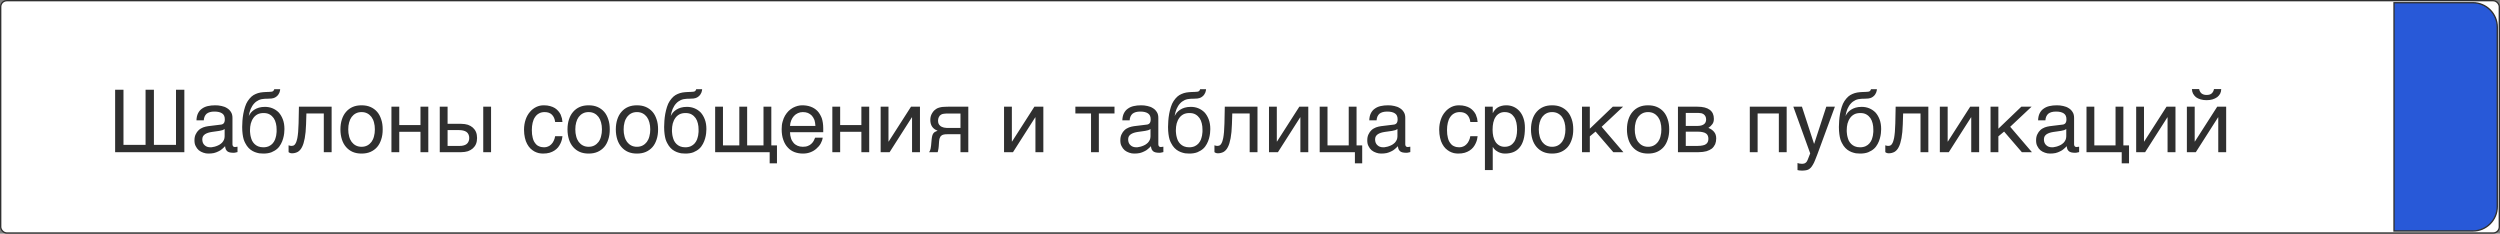 <?xml version="1.0" encoding="UTF-8"?> <svg xmlns="http://www.w3.org/2000/svg" width="1840" height="172" viewBox="0 0 1840 172" fill="none"><rect x="0" y="0" width="1840" height="172" fill="#808080" stroke="none"/> <rect x="0.5" y="0.5" width="1839" height="171" rx="4.5" fill="white" stroke="#2F2F2F"></rect> <path d="M90.88 106.624V66.048H84.736V112H135.68V66.048H129.536V106.624H113.28V66.048H107.136V106.624H90.88ZM144.598 88.576H149.974C150.102 86.4 150.87 84.8 152.086 83.712C153.366 82.688 155.222 82.112 157.782 82.112C160.278 82.112 162.134 82.56 163.478 83.456C164.822 84.352 165.462 85.76 165.462 87.808C165.462 89.152 165.206 90.048 164.694 90.688C164.182 91.264 163.478 91.648 162.582 91.712L153.174 92.864C151.958 93.056 150.742 93.312 149.526 93.76C148.31 94.272 147.222 94.848 146.262 95.744C145.366 96.576 144.598 97.6 144.022 98.88C143.382 100.16 143.126 101.632 143.126 103.36C143.126 104.96 143.382 106.368 144.022 107.52C144.598 108.736 145.366 109.76 146.326 110.592C147.286 111.36 148.438 112 149.654 112.384C150.87 112.832 152.086 113.024 153.366 113.024C154.902 113.024 156.246 112.896 157.462 112.64C158.678 112.32 159.766 111.936 160.726 111.424C161.75 110.976 162.646 110.4 163.414 109.696C164.182 109.056 164.95 108.352 165.654 107.584C165.782 108.48 165.91 109.248 166.166 109.824C166.486 110.464 166.87 110.976 167.318 111.36C167.83 111.744 168.406 112 169.174 112.192C169.878 112.32 170.71 112.448 171.734 112.448C172.374 112.448 172.95 112.384 173.398 112.256C173.846 112.192 174.358 112.064 174.806 111.936V107.968C174.486 108.032 174.166 108.096 173.846 108.096C173.526 108.16 173.206 108.224 172.95 108.224C172.31 108.224 171.798 108.032 171.542 107.648C171.222 107.264 171.094 106.752 171.094 106.24V86.784C171.094 85.12 170.774 83.648 170.006 82.496C169.302 81.344 168.342 80.32 167.126 79.616C165.974 78.848 164.63 78.336 163.094 78.016C161.558 77.632 159.958 77.504 158.358 77.504C156.374 77.504 154.582 77.696 152.918 78.08C151.254 78.464 149.845 79.104 148.63 80C147.414 80.832 146.454 81.984 145.75 83.392C145.046 84.8 144.661 86.528 144.598 88.576ZM165.334 94.976V100.352C165.334 101.312 165.142 102.144 164.822 102.912C164.438 103.744 163.99 104.384 163.414 105.024C162.838 105.6 162.134 106.112 161.43 106.56C160.662 106.944 159.958 107.328 159.126 107.584C158.358 107.904 157.654 108.032 156.885 108.16C156.182 108.352 155.542 108.416 154.966 108.416C154.07 108.416 153.238 108.288 152.47 108.032C151.766 107.776 151.126 107.392 150.614 106.88C150.038 106.432 149.654 105.792 149.334 105.088C149.014 104.32 148.885 103.488 148.885 102.528C148.885 101.696 149.078 100.992 149.398 100.352C149.782 99.776 150.23 99.2 150.934 98.752C151.574 98.368 152.342 97.984 153.174 97.728C154.07 97.408 155.03 97.28 156.054 97.088L158.806 96.704C159.702 96.64 160.598 96.512 161.43 96.32C162.198 96.192 162.966 96 163.67 95.808C164.31 95.552 164.886 95.296 165.334 94.976ZM206.208 65.664H201.856C201.728 66.112 201.536 66.496 201.344 66.688C201.216 66.944 200.96 67.136 200.64 67.264C200.32 67.392 199.936 67.52 199.488 67.52C198.976 67.584 198.4 67.648 197.76 67.648L195.712 67.712C194.24 67.776 192.896 67.904 191.68 68.096C190.4 68.352 189.248 68.672 188.16 69.184C187.072 69.632 186.048 70.272 185.088 71.104C184.128 72 183.232 73.024 182.336 74.368C181.504 75.584 180.864 77.056 180.352 78.656C179.84 80.32 179.392 81.984 179.072 83.776C178.752 85.504 178.56 87.232 178.432 88.896C178.304 90.624 178.24 92.096 178.24 93.44C178.24 95.488 178.368 97.216 178.56 98.688C178.752 100.16 179.008 101.44 179.328 102.528C179.712 103.616 180.032 104.512 180.48 105.28C180.864 106.048 181.312 106.688 181.696 107.328C182.528 108.48 183.424 109.44 184.448 110.208C185.472 110.912 186.496 111.552 187.584 111.936C188.672 112.32 189.696 112.64 190.784 112.832C191.872 112.96 192.896 113.024 193.856 113.024C196.16 113.024 198.144 112.704 199.808 112.064C201.472 111.36 202.88 110.528 204.032 109.504C205.184 108.48 206.08 107.264 206.784 105.92C207.488 104.64 208 103.296 208.384 101.952C208.768 100.608 209.024 99.328 209.152 98.112C209.28 96.896 209.344 95.872 209.344 95.04C209.344 92.288 208.96 89.92 208.192 87.936C207.424 85.888 206.4 84.16 205.12 82.752C203.776 81.408 202.24 80.384 200.512 79.68C198.784 78.976 196.928 78.656 195.008 78.656C193.28 78.656 191.808 78.848 190.528 79.232C189.248 79.616 188.096 80.128 187.136 80.768C186.176 81.408 185.344 82.112 184.704 82.88C184.064 83.712 183.552 84.544 183.104 85.376C183.424 83.456 183.872 81.728 184.512 80.192C185.216 78.656 185.984 77.312 187.008 76.224C187.968 75.136 189.12 74.304 190.464 73.664C191.744 73.088 193.216 72.768 194.816 72.704L197.184 72.64C198.272 72.64 199.104 72.576 199.808 72.512C200.448 72.384 200.96 72.32 201.344 72.192C201.792 72.064 202.112 71.936 202.432 71.744C202.688 71.616 202.944 71.36 203.328 71.168C203.904 70.72 204.416 70.272 204.8 69.696C205.12 69.248 205.376 68.736 205.632 68.224C205.824 67.712 205.952 67.264 206.08 66.752C206.144 66.368 206.208 65.984 206.208 65.664ZM184 95.872C184 94.144 184.192 92.48 184.576 90.944C185.024 89.408 185.6 88.064 186.432 86.912C187.2 85.76 188.224 84.864 189.504 84.16C190.72 83.52 192.256 83.2 193.984 83.2C195.776 83.2 197.248 83.52 198.464 84.224C199.68 84.928 200.64 85.824 201.408 86.912C202.176 88.064 202.752 89.344 203.072 90.816C203.456 92.288 203.584 93.76 203.584 95.296V97.088C203.52 97.92 203.392 98.752 203.264 99.776C203.072 100.736 202.752 101.696 202.432 102.72C201.984 103.808 201.408 104.704 200.704 105.536C200 106.368 199.04 107.072 197.952 107.584C196.8 108.096 195.456 108.416 193.792 108.416C192.32 108.416 191.04 108.16 189.952 107.712C188.928 107.264 188.032 106.688 187.328 105.984C186.624 105.28 185.984 104.448 185.536 103.552C185.152 102.656 184.768 101.696 184.576 100.736C184.32 99.84 184.192 98.944 184.128 98.112C184 97.28 184 96.512 184 95.872ZM225.259 91.584L225.515 83.52H238.315V112H244.075V78.528H220.01L219.755 90.88C219.691 93.312 219.562 95.36 219.435 97.152C219.307 98.88 219.051 100.352 218.859 101.568C218.603 102.784 218.283 103.808 218.027 104.576C217.707 105.344 217.323 105.92 217.003 106.368C216.619 106.752 216.235 107.008 215.851 107.2C215.467 107.328 215.019 107.392 214.571 107.392C213.931 107.392 213.227 107.264 212.395 106.944V112C212.651 112.192 212.971 112.384 213.419 112.576C213.803 112.704 214.315 112.832 214.891 112.832C216.491 112.832 217.899 112.448 219.115 111.808C220.331 111.104 221.419 109.952 222.251 108.288C223.147 106.624 223.787 104.448 224.299 101.696C224.811 99.008 225.131 95.616 225.259 91.584ZM281.657 95.232C281.657 92.48 281.337 90.048 280.569 87.872C279.865 85.696 278.905 83.84 277.561 82.304C276.217 80.768 274.553 79.552 272.633 78.72C270.713 77.888 268.537 77.504 266.105 77.504C263.673 77.504 261.497 77.888 259.577 78.72C257.657 79.552 256.057 80.768 254.713 82.304C253.369 83.84 252.345 85.696 251.641 87.872C250.937 90.048 250.553 92.48 250.553 95.232C250.553 97.984 250.937 100.416 251.641 102.656C252.345 104.832 253.369 106.688 254.713 108.224C256.057 109.76 257.657 110.976 259.577 111.808C261.497 112.64 263.673 113.024 266.105 113.024C268.537 113.024 270.713 112.64 272.633 111.808C274.553 110.976 276.217 109.76 277.561 108.224C278.905 106.688 279.865 104.832 280.569 102.656C281.337 100.416 281.657 97.984 281.657 95.232ZM275.897 95.232C275.897 97.088 275.705 98.816 275.257 100.352C274.873 101.952 274.233 103.296 273.401 104.448C272.569 105.536 271.545 106.432 270.329 107.072C269.113 107.712 267.705 108.032 266.105 108.032C264.505 108.032 263.097 107.712 261.881 107.072C260.665 106.432 259.641 105.536 258.809 104.448C257.977 103.296 257.337 101.952 256.953 100.352C256.505 98.816 256.312 97.088 256.312 95.232C256.312 93.376 256.505 91.648 256.953 90.112C257.337 88.576 257.977 87.232 258.809 86.08C259.641 84.992 260.665 84.096 261.881 83.456C263.097 82.816 264.505 82.496 266.105 82.496C267.705 82.496 269.113 82.816 270.329 83.456C271.545 84.096 272.569 84.992 273.401 86.08C274.233 87.232 274.873 88.576 275.257 90.112C275.705 91.648 275.897 93.376 275.897 95.232ZM293.859 92.032V78.528H288.099V112H293.859V97.024H309.475V112H315.235V78.528H309.475V92.032H293.859ZM329.422 91.136V78.528H323.661V112H339.47C341.262 112 342.926 111.744 344.398 111.296C345.806 110.784 347.022 110.08 348.046 109.184C349.006 108.288 349.838 107.2 350.35 105.92C350.862 104.64 351.118 103.168 351.118 101.568C351.118 99.968 350.862 98.496 350.35 97.216C349.838 95.936 349.006 94.848 348.046 93.952C347.022 93.056 345.806 92.352 344.398 91.84C342.926 91.392 341.262 91.136 339.47 91.136H329.422ZM361.422 112V78.528H355.662V112H361.422ZM338.318 107.392H329.422V95.744H337.806C338.958 95.744 339.982 95.872 340.878 96.064C341.838 96.256 342.606 96.64 343.31 97.088C343.95 97.536 344.462 98.176 344.782 98.88C345.166 99.648 345.358 100.544 345.358 101.568C345.358 102.656 345.166 103.552 344.782 104.256C344.462 105.024 343.95 105.6 343.374 106.048C342.734 106.56 341.966 106.88 341.134 107.072C340.238 107.328 339.342 107.392 338.318 107.392ZM413.966 100.224H408.59C408.398 101.504 408.014 102.656 407.502 103.68C407.054 104.704 406.414 105.536 405.71 106.24C405.006 106.944 404.238 107.52 403.342 107.84C402.382 108.224 401.486 108.416 400.462 108.416C399.054 108.416 397.774 108.16 396.686 107.648C395.534 107.2 394.638 106.432 393.87 105.344C393.038 104.32 392.462 103.04 392.078 101.44C391.63 99.84 391.438 97.984 391.438 95.744C391.438 93.76 391.63 92.032 392.014 90.368C392.398 88.704 392.974 87.296 393.806 86.144C394.574 84.992 395.534 84.096 396.75 83.456C397.902 82.816 399.246 82.496 400.846 82.496C403.15 82.496 404.942 83.136 406.222 84.416C407.502 85.696 408.334 87.488 408.59 89.792H413.966C413.902 88.96 413.774 88 413.582 87.104C413.326 86.144 413.006 85.248 412.622 84.288C412.174 83.392 411.598 82.56 410.894 81.728C410.19 80.896 409.358 80.192 408.398 79.552C407.374 78.912 406.222 78.464 404.878 78.08C403.534 77.696 401.998 77.504 400.206 77.504C398.286 77.504 396.43 77.888 394.702 78.72C392.91 79.616 391.374 80.768 390.094 82.304C388.75 83.84 387.661 85.696 386.894 87.936C386.126 90.176 385.678 92.672 385.678 95.424C385.678 97.664 385.934 99.712 386.318 101.376C386.702 103.168 387.278 104.704 387.982 105.984C388.686 107.328 389.518 108.416 390.414 109.312C391.374 110.208 392.334 110.912 393.358 111.488C394.382 112 395.406 112.448 396.558 112.704C397.646 112.896 398.67 113.024 399.63 113.024C401.422 113.024 403.022 112.832 404.43 112.448C405.838 112 407.054 111.488 408.078 110.784C409.102 110.144 409.998 109.312 410.702 108.48C411.406 107.584 411.982 106.688 412.43 105.728C412.878 104.768 413.262 103.872 413.518 102.848C413.71 101.888 413.902 101.056 413.966 100.224ZM448.782 95.232C448.782 92.48 448.462 90.048 447.694 87.872C446.99 85.696 446.03 83.84 444.686 82.304C443.342 80.768 441.678 79.552 439.758 78.72C437.838 77.888 435.662 77.504 433.23 77.504C430.798 77.504 428.622 77.888 426.702 78.72C424.782 79.552 423.182 80.768 421.838 82.304C420.494 83.84 419.47 85.696 418.766 87.872C418.062 90.048 417.678 92.48 417.678 95.232C417.678 97.984 418.062 100.416 418.766 102.656C419.47 104.832 420.494 106.688 421.838 108.224C423.182 109.76 424.782 110.976 426.702 111.808C428.622 112.64 430.798 113.024 433.23 113.024C435.662 113.024 437.838 112.64 439.758 111.808C441.678 110.976 443.342 109.76 444.686 108.224C446.03 106.688 446.99 104.832 447.694 102.656C448.462 100.416 448.782 97.984 448.782 95.232ZM443.022 95.232C443.022 97.088 442.83 98.816 442.382 100.352C441.998 101.952 441.358 103.296 440.526 104.448C439.694 105.536 438.67 106.432 437.454 107.072C436.238 107.712 434.83 108.032 433.23 108.032C431.63 108.032 430.222 107.712 429.006 107.072C427.79 106.432 426.766 105.536 425.934 104.448C425.102 103.296 424.462 101.952 424.078 100.352C423.63 98.816 423.438 97.088 423.438 95.232C423.438 93.376 423.63 91.648 424.078 90.112C424.462 88.576 425.102 87.232 425.934 86.08C426.766 84.992 427.79 84.096 429.006 83.456C430.222 82.816 431.63 82.496 433.23 82.496C434.83 82.496 436.238 82.816 437.454 83.456C438.67 84.096 439.694 84.992 440.526 86.08C441.358 87.232 441.998 88.576 442.382 90.112C442.83 91.648 443.022 93.376 443.022 95.232ZM484.344 95.232C484.344 92.48 484.024 90.048 483.256 87.872C482.552 85.696 481.592 83.84 480.248 82.304C478.904 80.768 477.24 79.552 475.32 78.72C473.4 77.888 471.224 77.504 468.792 77.504C466.36 77.504 464.184 77.888 462.264 78.72C460.344 79.552 458.744 80.768 457.4 82.304C456.056 83.84 455.032 85.696 454.328 87.872C453.624 90.048 453.24 92.48 453.24 95.232C453.24 97.984 453.624 100.416 454.328 102.656C455.032 104.832 456.056 106.688 457.4 108.224C458.744 109.76 460.344 110.976 462.264 111.808C464.184 112.64 466.36 113.024 468.792 113.024C471.224 113.024 473.4 112.64 475.32 111.808C477.24 110.976 478.904 109.76 480.248 108.224C481.592 106.688 482.552 104.832 483.256 102.656C484.024 100.416 484.344 97.984 484.344 95.232ZM478.584 95.232C478.584 97.088 478.392 98.816 477.944 100.352C477.56 101.952 476.92 103.296 476.088 104.448C475.256 105.536 474.232 106.432 473.016 107.072C471.8 107.712 470.392 108.032 468.792 108.032C467.192 108.032 465.784 107.712 464.568 107.072C463.352 106.432 462.328 105.536 461.496 104.448C460.664 103.296 460.024 101.952 459.64 100.352C459.192 98.816 459 97.088 459 95.232C459 93.376 459.192 91.648 459.64 90.112C460.024 88.576 460.664 87.232 461.496 86.08C462.328 84.992 463.352 84.096 464.568 83.456C465.784 82.816 467.192 82.496 468.792 82.496C470.392 82.496 471.8 82.816 473.016 83.456C474.232 84.096 475.256 84.992 476.088 86.08C476.92 87.232 477.56 88.576 477.944 90.112C478.392 91.648 478.584 93.376 478.584 95.232ZM516.771 65.664H512.419C512.291 66.112 512.099 66.496 511.907 66.688C511.779 66.944 511.523 67.136 511.203 67.264C510.883 67.392 510.499 67.52 510.051 67.52C509.539 67.584 508.963 67.648 508.323 67.648L506.275 67.712C504.803 67.776 503.458 67.904 502.243 68.096C500.963 68.352 499.811 68.672 498.723 69.184C497.635 69.632 496.611 70.272 495.651 71.104C494.691 72 493.795 73.024 492.899 74.368C492.067 75.584 491.427 77.056 490.915 78.656C490.403 80.32 489.955 81.984 489.635 83.776C489.315 85.504 489.123 87.232 488.995 88.896C488.867 90.624 488.803 92.096 488.803 93.44C488.803 95.488 488.931 97.216 489.123 98.688C489.315 100.16 489.571 101.44 489.891 102.528C490.275 103.616 490.595 104.512 491.043 105.28C491.427 106.048 491.875 106.688 492.259 107.328C493.091 108.48 493.987 109.44 495.01 110.208C496.035 110.912 497.059 111.552 498.147 111.936C499.235 112.32 500.259 112.64 501.347 112.832C502.435 112.96 503.458 113.024 504.419 113.024C506.723 113.024 508.707 112.704 510.371 112.064C512.035 111.36 513.443 110.528 514.595 109.504C515.747 108.48 516.643 107.264 517.347 105.92C518.051 104.64 518.562 103.296 518.947 101.952C519.331 100.608 519.587 99.328 519.715 98.112C519.843 96.896 519.907 95.872 519.907 95.04C519.907 92.288 519.523 89.92 518.755 87.936C517.987 85.888 516.963 84.16 515.683 82.752C514.339 81.408 512.803 80.384 511.075 79.68C509.347 78.976 507.491 78.656 505.571 78.656C503.843 78.656 502.371 78.848 501.091 79.232C499.811 79.616 498.659 80.128 497.699 80.768C496.739 81.408 495.907 82.112 495.267 82.88C494.627 83.712 494.115 84.544 493.667 85.376C493.987 83.456 494.435 81.728 495.075 80.192C495.779 78.656 496.547 77.312 497.571 76.224C498.531 75.136 499.683 74.304 501.027 73.664C502.307 73.088 503.779 72.768 505.378 72.704L507.747 72.64C508.835 72.64 509.667 72.576 510.371 72.512C511.011 72.384 511.523 72.32 511.907 72.192C512.355 72.064 512.675 71.936 512.995 71.744C513.251 71.616 513.507 71.36 513.891 71.168C514.467 70.72 514.979 70.272 515.363 69.696C515.683 69.248 515.939 68.736 516.195 68.224C516.387 67.712 516.515 67.264 516.643 66.752C516.707 66.368 516.771 65.984 516.771 65.664ZM494.562 95.872C494.562 94.144 494.755 92.48 495.139 90.944C495.587 89.408 496.163 88.064 496.995 86.912C497.763 85.76 498.787 84.864 500.067 84.16C501.283 83.52 502.819 83.2 504.547 83.2C506.339 83.2 507.811 83.52 509.027 84.224C510.243 84.928 511.203 85.824 511.971 86.912C512.739 88.064 513.315 89.344 513.635 90.816C514.019 92.288 514.147 93.76 514.147 95.296V97.088C514.083 97.92 513.955 98.752 513.827 99.776C513.635 100.736 513.315 101.696 512.995 102.72C512.547 103.808 511.971 104.704 511.267 105.536C510.563 106.368 509.603 107.072 508.515 107.584C507.363 108.096 506.019 108.416 504.355 108.416C502.883 108.416 501.603 108.16 500.515 107.712C499.491 107.264 498.595 106.688 497.891 105.984C497.187 105.28 496.547 104.448 496.099 103.552C495.715 102.656 495.331 101.696 495.139 100.736C494.883 99.84 494.755 98.944 494.691 98.112C494.562 97.28 494.562 96.512 494.562 95.872ZM526.349 78.528V112H566.477V120.192H571.853V107.008H567.693V78.528H561.933V107.008H549.901V78.528H544.141V107.008H532.109V78.528H526.349ZM605.517 101.312H599.949C599.629 102.08 599.309 102.848 598.861 103.68C598.413 104.448 597.901 105.152 597.197 105.792C596.493 106.496 595.661 107.008 594.637 107.392C593.613 107.84 592.333 108.032 590.861 108.032C589.389 108.032 588.109 107.776 586.957 107.264C585.805 106.752 584.781 106.048 584.013 105.088C583.181 104.128 582.541 103.04 582.157 101.696C581.709 100.352 581.453 98.88 581.453 97.28H605.901V94.4C605.901 91.584 605.517 89.088 604.812 86.912C603.981 84.864 602.957 83.072 601.613 81.664C600.205 80.256 598.605 79.232 596.685 78.528C594.765 77.824 592.717 77.504 590.413 77.504C589.325 77.504 588.173 77.632 587.021 77.952C585.869 78.272 584.717 78.72 583.629 79.296C582.477 79.936 581.453 80.704 580.429 81.664C579.469 82.624 578.573 83.776 577.805 85.056C577.036 86.336 576.461 87.808 576.013 89.472C575.501 91.136 575.309 92.992 575.309 95.04C575.309 98.048 575.693 100.736 576.525 102.976C577.293 105.216 578.381 107.072 579.789 108.544C581.133 110.08 582.797 111.168 584.717 111.936C586.637 112.64 588.685 113.024 590.925 113.024C592.973 113.024 594.893 112.704 596.621 112C598.285 111.36 599.757 110.464 600.973 109.312C602.253 108.224 603.277 107.008 604.045 105.6C604.812 104.192 605.325 102.784 605.517 101.312ZM600.141 92.672H581.453C581.517 91.2 581.837 89.856 582.349 88.576C582.861 87.36 583.501 86.272 584.333 85.376C585.165 84.48 586.125 83.776 587.277 83.264C588.365 82.752 589.581 82.496 590.861 82.496C592.269 82.496 593.485 82.688 594.637 83.136C595.725 83.648 596.749 84.288 597.517 85.12C598.285 86.016 598.925 87.04 599.437 88.32C599.821 89.6 600.077 91.072 600.141 92.672ZM618.359 92.032V78.528H612.599V112H618.359V97.024H633.975V112H639.735V78.528H633.975V92.032H618.359ZM653.922 104.192V78.528H648.161V112H654.754L671.138 86.336H671.266V112H677.09V78.528H670.498L654.05 104.192H653.922ZM706.914 98.752V112H712.674V78.528H697.826C697.186 78.528 696.482 78.528 695.778 78.592C695.01 78.592 694.242 78.656 693.474 78.72C692.706 78.848 691.938 78.976 691.106 79.232C690.338 79.424 689.634 79.808 688.994 80.192C688.482 80.512 687.97 80.96 687.458 81.408C686.946 81.984 686.498 82.56 686.114 83.2C685.666 83.904 685.346 84.608 685.09 85.44C684.834 86.336 684.706 87.232 684.706 88.256C684.706 92.224 686.498 94.912 690.082 96.192C689.314 96.512 688.674 96.832 688.098 97.088C687.586 97.408 687.202 97.792 686.882 98.24C686.562 98.688 686.306 99.328 686.114 100.032C685.922 100.736 685.794 101.632 685.666 102.784L685.282 107.072C685.218 107.968 685.09 108.672 684.962 109.248C684.834 109.76 684.706 110.272 684.578 110.592C684.45 110.912 684.322 111.232 684.194 111.424C684.002 111.616 683.938 111.808 683.746 112H690.082C690.274 111.616 690.402 111.168 690.466 110.656C690.594 110.208 690.658 109.76 690.722 109.312C690.786 108.928 690.786 108.544 690.85 108.224C690.85 107.904 690.85 107.712 690.914 107.584L691.17 104C691.234 102.656 691.49 101.696 691.938 100.992C692.258 100.224 692.834 99.776 693.474 99.392C694.178 99.072 695.01 98.88 696.034 98.816C696.994 98.752 698.146 98.752 699.49 98.752H706.914ZM696.226 83.584H706.914V94.144H698.146C697.762 94.144 697.25 94.144 696.738 94.144L695.074 93.952C694.498 93.824 693.922 93.696 693.41 93.44C692.834 93.248 692.322 92.992 691.938 92.544C691.426 92.16 691.106 91.648 690.786 91.008C690.53 90.432 690.402 89.664 690.402 88.768C690.402 87.872 690.594 86.976 690.978 86.208C691.362 85.376 691.938 84.736 692.642 84.352C693.026 84.16 693.346 84.032 693.666 83.904C694.05 83.84 694.434 83.712 694.818 83.712C695.202 83.648 695.714 83.648 696.226 83.584ZM744.734 104.192V78.528H738.974V112H745.566L761.95 86.336H762.078V112H767.902V78.528H761.31L744.862 104.192H744.734ZM791.475 78.528V83.52H802.995V112H808.755V83.52H820.275V78.528H791.475ZM826.035 88.576H831.411C831.539 86.4 832.307 84.8 833.523 83.712C834.803 82.688 836.659 82.112 839.219 82.112C841.715 82.112 843.571 82.56 844.915 83.456C846.259 84.352 846.899 85.76 846.899 87.808C846.899 89.152 846.643 90.048 846.131 90.688C845.619 91.264 844.915 91.648 844.019 91.712L834.611 92.864C833.395 93.056 832.179 93.312 830.963 93.76C829.747 94.272 828.659 94.848 827.699 95.744C826.803 96.576 826.035 97.6 825.459 98.88C824.819 100.16 824.563 101.632 824.563 103.36C824.563 104.96 824.819 106.368 825.459 107.52C826.035 108.736 826.803 109.76 827.763 110.592C828.723 111.36 829.875 112 831.091 112.384C832.307 112.832 833.523 113.024 834.803 113.024C836.339 113.024 837.683 112.896 838.899 112.64C840.115 112.32 841.203 111.936 842.163 111.424C843.187 110.976 844.083 110.4 844.851 109.696C845.619 109.056 846.387 108.352 847.091 107.584C847.219 108.48 847.347 109.248 847.603 109.824C847.923 110.464 848.307 110.976 848.755 111.36C849.267 111.744 849.843 112 850.611 112.192C851.315 112.32 852.147 112.448 853.171 112.448C853.811 112.448 854.387 112.384 854.835 112.256C855.283 112.192 855.795 112.064 856.243 111.936V107.968C855.923 108.032 855.603 108.096 855.283 108.096C854.963 108.16 854.643 108.224 854.387 108.224C853.747 108.224 853.235 108.032 852.979 107.648C852.659 107.264 852.531 106.752 852.531 106.24V86.784C852.531 85.12 852.211 83.648 851.443 82.496C850.739 81.344 849.779 80.32 848.563 79.616C847.411 78.848 846.067 78.336 844.531 78.016C842.995 77.632 841.395 77.504 839.795 77.504C837.811 77.504 836.019 77.696 834.355 78.08C832.691 78.464 831.283 79.104 830.067 80C828.851 80.832 827.891 81.984 827.187 83.392C826.483 84.8 826.099 86.528 826.035 88.576ZM846.771 94.976V100.352C846.771 101.312 846.579 102.144 846.259 102.912C845.875 103.744 845.427 104.384 844.851 105.024C844.275 105.6 843.571 106.112 842.867 106.56C842.099 106.944 841.395 107.328 840.563 107.584C839.795 107.904 839.091 108.032 838.323 108.16C837.619 108.352 836.979 108.416 836.403 108.416C835.507 108.416 834.675 108.288 833.907 108.032C833.203 107.776 832.563 107.392 832.051 106.88C831.475 106.432 831.091 105.792 830.771 105.088C830.451 104.32 830.323 103.488 830.323 102.528C830.323 101.696 830.515 100.992 830.835 100.352C831.219 99.776 831.667 99.2 832.371 98.752C833.011 98.368 833.779 97.984 834.611 97.728C835.507 97.408 836.467 97.28 837.491 97.088L840.243 96.704C841.139 96.64 842.035 96.512 842.867 96.32C843.635 96.192 844.403 96 845.107 95.808C845.747 95.552 846.323 95.296 846.771 94.976ZM887.646 65.664H883.294C883.166 66.112 882.974 66.496 882.782 66.688C882.654 66.944 882.398 67.136 882.078 67.264C881.758 67.392 881.374 67.52 880.926 67.52C880.414 67.584 879.838 67.648 879.198 67.648L877.15 67.712C875.678 67.776 874.333 67.904 873.118 68.096C871.838 68.352 870.686 68.672 869.598 69.184C868.51 69.632 867.486 70.272 866.526 71.104C865.566 72 864.67 73.024 863.774 74.368C862.942 75.584 862.302 77.056 861.79 78.656C861.278 80.32 860.83 81.984 860.51 83.776C860.19 85.504 859.998 87.232 859.87 88.896C859.742 90.624 859.678 92.096 859.678 93.44C859.678 95.488 859.806 97.216 859.998 98.688C860.19 100.16 860.446 101.44 860.766 102.528C861.15 103.616 861.47 104.512 861.918 105.28C862.302 106.048 862.75 106.688 863.134 107.328C863.966 108.48 864.862 109.44 865.885 110.208C866.91 110.912 867.934 111.552 869.022 111.936C870.11 112.32 871.134 112.64 872.222 112.832C873.31 112.96 874.333 113.024 875.294 113.024C877.598 113.024 879.582 112.704 881.246 112.064C882.91 111.36 884.318 110.528 885.47 109.504C886.622 108.48 887.518 107.264 888.222 105.92C888.926 104.64 889.438 103.296 889.822 101.952C890.206 100.608 890.462 99.328 890.59 98.112C890.718 96.896 890.782 95.872 890.782 95.04C890.782 92.288 890.398 89.92 889.63 87.936C888.862 85.888 887.838 84.16 886.558 82.752C885.214 81.408 883.678 80.384 881.95 79.68C880.222 78.976 878.366 78.656 876.446 78.656C874.718 78.656 873.246 78.848 871.966 79.232C870.686 79.616 869.534 80.128 868.574 80.768C867.614 81.408 866.782 82.112 866.142 82.88C865.502 83.712 864.99 84.544 864.542 85.376C864.862 83.456 865.31 81.728 865.95 80.192C866.654 78.656 867.422 77.312 868.446 76.224C869.406 75.136 870.558 74.304 871.902 73.664C873.182 73.088 874.654 72.768 876.253 72.704L878.622 72.64C879.71 72.64 880.542 72.576 881.246 72.512C881.886 72.384 882.398 72.32 882.782 72.192C883.23 72.064 883.55 71.936 883.87 71.744C884.126 71.616 884.382 71.36 884.766 71.168C885.342 70.72 885.854 70.272 886.238 69.696C886.558 69.248 886.814 68.736 887.07 68.224C887.262 67.712 887.39 67.264 887.518 66.752C887.582 66.368 887.646 65.984 887.646 65.664ZM865.438 95.872C865.438 94.144 865.63 92.48 866.014 90.944C866.462 89.408 867.038 88.064 867.87 86.912C868.638 85.76 869.662 84.864 870.942 84.16C872.158 83.52 873.694 83.2 875.422 83.2C877.214 83.2 878.686 83.52 879.902 84.224C881.118 84.928 882.078 85.824 882.846 86.912C883.614 88.064 884.19 89.344 884.51 90.816C884.894 92.288 885.022 93.76 885.022 95.296V97.088C884.958 97.92 884.83 98.752 884.702 99.776C884.51 100.736 884.19 101.696 883.87 102.72C883.422 103.808 882.846 104.704 882.142 105.536C881.438 106.368 880.478 107.072 879.39 107.584C878.238 108.096 876.894 108.416 875.23 108.416C873.758 108.416 872.478 108.16 871.39 107.712C870.366 107.264 869.47 106.688 868.766 105.984C868.062 105.28 867.422 104.448 866.974 103.552C866.59 102.656 866.206 101.696 866.014 100.736C865.758 99.84 865.63 98.944 865.566 98.112C865.438 97.28 865.438 96.512 865.438 95.872ZM906.696 91.584L906.952 83.52H919.752V112H925.512V78.528H901.448L901.192 90.88C901.128 93.312 901 95.36 900.872 97.152C900.744 98.88 900.488 100.352 900.296 101.568C900.04 102.784 899.72 103.808 899.464 104.576C899.144 105.344 898.76 105.92 898.44 106.368C898.056 106.752 897.672 107.008 897.288 107.2C896.904 107.328 896.456 107.392 896.008 107.392C895.368 107.392 894.664 107.264 893.832 106.944V112C894.088 112.192 894.408 112.384 894.856 112.576C895.24 112.704 895.752 112.832 896.328 112.832C897.928 112.832 899.336 112.448 900.552 111.808C901.768 111.104 902.856 109.952 903.688 108.288C904.584 106.624 905.224 104.448 905.736 101.696C906.248 99.008 906.568 95.616 906.696 91.584ZM939.734 104.192V78.528H933.974V112H940.566L956.95 86.336H957.078V112H962.902V78.528H956.31L939.862 104.192H939.734ZM977.047 107.008V78.528H971.286V112H997.207V120.192H1002.58V107.008H998.423V78.528H992.663V107.008H977.047ZM1007.79 88.576H1013.16C1013.29 86.4 1014.06 84.8 1015.27 83.712C1016.55 82.688 1018.41 82.112 1020.97 82.112C1023.47 82.112 1025.32 82.56 1026.67 83.456C1028.01 84.352 1028.65 85.76 1028.65 87.808C1028.65 89.152 1028.39 90.048 1027.88 90.688C1027.37 91.264 1026.67 91.648 1025.77 91.712L1016.36 92.864C1015.15 93.056 1013.93 93.312 1012.71 93.76C1011.5 94.272 1010.41 94.848 1009.45 95.744C1008.55 96.576 1007.79 97.6 1007.21 98.88C1006.57 100.16 1006.31 101.632 1006.31 103.36C1006.31 104.96 1006.57 106.368 1007.21 107.52C1007.79 108.736 1008.55 109.76 1009.51 110.592C1010.47 111.36 1011.62 112 1012.84 112.384C1014.06 112.832 1015.27 113.024 1016.55 113.024C1018.09 113.024 1019.43 112.896 1020.65 112.64C1021.87 112.32 1022.95 111.936 1023.91 111.424C1024.94 110.976 1025.83 110.4 1026.6 109.696C1027.37 109.056 1028.14 108.352 1028.84 107.584C1028.97 108.48 1029.1 109.248 1029.35 109.824C1029.67 110.464 1030.06 110.976 1030.51 111.36C1031.02 111.744 1031.59 112 1032.36 112.192C1033.07 112.32 1033.9 112.448 1034.92 112.448C1035.56 112.448 1036.14 112.384 1036.59 112.256C1037.03 112.192 1037.55 112.064 1037.99 111.936V107.968C1037.67 108.032 1037.35 108.096 1037.03 108.096C1036.71 108.16 1036.39 108.224 1036.14 108.224C1035.5 108.224 1034.99 108.032 1034.73 107.648C1034.41 107.264 1034.28 106.752 1034.28 106.24V86.784C1034.28 85.12 1033.96 83.648 1033.19 82.496C1032.49 81.344 1031.53 80.32 1030.31 79.616C1029.16 78.848 1027.82 78.336 1026.28 78.016C1024.75 77.632 1023.15 77.504 1021.55 77.504C1019.56 77.504 1017.77 77.696 1016.11 78.08C1014.44 78.464 1013.03 79.104 1011.82 80C1010.6 80.832 1009.64 81.984 1008.94 83.392C1008.23 84.8 1007.85 86.528 1007.79 88.576ZM1028.52 94.976V100.352C1028.52 101.312 1028.33 102.144 1028.01 102.912C1027.63 103.744 1027.18 104.384 1026.6 105.024C1026.03 105.6 1025.32 106.112 1024.62 106.56C1023.85 106.944 1023.15 107.328 1022.31 107.584C1021.55 107.904 1020.84 108.032 1020.07 108.16C1019.37 108.352 1018.73 108.416 1018.15 108.416C1017.26 108.416 1016.43 108.288 1015.66 108.032C1014.95 107.776 1014.31 107.392 1013.8 106.88C1013.23 106.432 1012.84 105.792 1012.52 105.088C1012.2 104.32 1012.07 103.488 1012.07 102.528C1012.07 101.696 1012.27 100.992 1012.59 100.352C1012.97 99.776 1013.42 99.2 1014.12 98.752C1014.76 98.368 1015.53 97.984 1016.36 97.728C1017.26 97.408 1018.22 97.28 1019.24 97.088L1021.99 96.704C1022.89 96.64 1023.79 96.512 1024.62 96.32C1025.39 96.192 1026.15 96 1026.86 95.808C1027.5 95.552 1028.07 95.296 1028.52 94.976ZM1087.53 100.224H1082.15C1081.96 101.504 1081.58 102.656 1081.06 103.68C1080.62 104.704 1079.98 105.536 1079.27 106.24C1078.57 106.944 1077.8 107.52 1076.9 107.84C1075.94 108.224 1075.05 108.416 1074.02 108.416C1072.62 108.416 1071.34 108.16 1070.25 107.648C1069.1 107.2 1068.2 106.432 1067.43 105.344C1066.6 104.32 1066.02 103.04 1065.64 101.44C1065.19 99.84 1065 97.984 1065 95.744C1065 93.76 1065.19 92.032 1065.58 90.368C1065.96 88.704 1066.54 87.296 1067.37 86.144C1068.14 84.992 1069.1 84.096 1070.31 83.456C1071.46 82.816 1072.81 82.496 1074.41 82.496C1076.71 82.496 1078.5 83.136 1079.78 84.416C1081.06 85.696 1081.9 87.488 1082.15 89.792H1087.53C1087.46 88.96 1087.34 88 1087.14 87.104C1086.89 86.144 1086.57 85.248 1086.18 84.288C1085.74 83.392 1085.16 82.56 1084.46 81.728C1083.75 80.896 1082.92 80.192 1081.96 79.552C1080.94 78.912 1079.78 78.464 1078.44 78.08C1077.1 77.696 1075.56 77.504 1073.77 77.504C1071.85 77.504 1069.99 77.888 1068.26 78.72C1066.47 79.616 1064.94 80.768 1063.66 82.304C1062.31 83.84 1061.22 85.696 1060.46 87.936C1059.69 90.176 1059.24 92.672 1059.24 95.424C1059.24 97.664 1059.5 99.712 1059.88 101.376C1060.26 103.168 1060.84 104.704 1061.54 105.984C1062.25 107.328 1063.08 108.416 1063.98 109.312C1064.94 110.208 1065.9 110.912 1066.92 111.488C1067.94 112 1068.97 112.448 1070.12 112.704C1071.21 112.896 1072.23 113.024 1073.19 113.024C1074.98 113.024 1076.58 112.832 1077.99 112.448C1079.4 112 1080.62 111.488 1081.64 110.784C1082.66 110.144 1083.56 109.312 1084.26 108.48C1084.97 107.584 1085.54 106.688 1085.99 105.728C1086.44 104.768 1086.82 103.872 1087.08 102.848C1087.27 101.888 1087.46 101.056 1087.53 100.224ZM1098.66 83.136V78.528H1092.9V125.184H1098.66V108.224H1098.79C1099.05 108.736 1099.5 109.312 1100.01 109.888C1100.52 110.464 1101.16 110.976 1101.99 111.424C1102.7 111.936 1103.59 112.32 1104.55 112.576C1105.51 112.896 1106.54 113.024 1107.62 113.024C1109.86 113.024 1111.85 112.704 1113.7 112C1115.5 111.296 1117.03 110.208 1118.31 108.672C1119.66 107.136 1120.62 105.216 1121.32 102.784C1122.02 100.352 1122.34 97.472 1122.34 94.016C1122.34 91.264 1121.96 88.896 1121.19 86.784C1120.49 84.736 1119.46 83.008 1118.18 81.6C1116.9 80.256 1115.5 79.232 1113.83 78.528C1112.17 77.824 1110.44 77.504 1108.65 77.504C1107.3 77.504 1106.09 77.632 1105.06 77.952C1103.98 78.208 1103.08 78.656 1102.31 79.104C1101.48 79.68 1100.78 80.256 1100.2 80.96C1099.62 81.6 1099.18 82.368 1098.79 83.136H1098.66ZM1098.54 95.424C1098.54 93.504 1098.73 91.84 1099.05 90.24C1099.43 88.64 1099.94 87.296 1100.71 86.144C1101.42 84.992 1102.38 84.096 1103.53 83.456C1104.62 82.816 1105.9 82.496 1107.43 82.496C1109.03 82.496 1110.38 82.816 1111.59 83.456C1112.74 84.096 1113.64 84.992 1114.41 86.144C1115.18 87.296 1115.69 88.64 1116.07 90.24C1116.39 91.84 1116.58 93.504 1116.58 95.424C1116.58 97.28 1116.39 98.88 1116.07 100.416C1115.69 101.952 1115.18 103.296 1114.41 104.448C1113.64 105.536 1112.74 106.432 1111.59 107.072C1110.38 107.712 1109.03 108.032 1107.43 108.032C1105.9 108.032 1104.62 107.712 1103.53 107.072C1102.38 106.432 1101.42 105.536 1100.71 104.448C1099.94 103.296 1099.43 101.952 1099.05 100.416C1098.73 98.88 1098.54 97.28 1098.54 95.424ZM1157.91 95.232C1157.91 92.48 1157.59 90.048 1156.82 87.872C1156.11 85.696 1155.15 83.84 1153.81 82.304C1152.47 80.768 1150.8 79.552 1148.88 78.72C1146.96 77.888 1144.79 77.504 1142.35 77.504C1139.92 77.504 1137.75 77.888 1135.83 78.72C1133.91 79.552 1132.31 80.768 1130.96 82.304C1129.62 83.84 1128.59 85.696 1127.89 87.872C1127.19 90.048 1126.8 92.48 1126.8 95.232C1126.8 97.984 1127.19 100.416 1127.89 102.656C1128.59 104.832 1129.62 106.688 1130.96 108.224C1132.31 109.76 1133.91 110.976 1135.83 111.808C1137.75 112.64 1139.92 113.024 1142.35 113.024C1144.79 113.024 1146.96 112.64 1148.88 111.808C1150.8 110.976 1152.47 109.76 1153.81 108.224C1155.15 106.688 1156.11 104.832 1156.82 102.656C1157.59 100.416 1157.91 97.984 1157.91 95.232ZM1152.15 95.232C1152.15 97.088 1151.95 98.816 1151.51 100.352C1151.12 101.952 1150.48 103.296 1149.65 104.448C1148.82 105.536 1147.79 106.432 1146.58 107.072C1145.36 107.712 1143.95 108.032 1142.35 108.032C1140.75 108.032 1139.35 107.712 1138.13 107.072C1136.91 106.432 1135.89 105.536 1135.06 104.448C1134.23 103.296 1133.59 101.952 1133.2 100.352C1132.75 98.816 1132.56 97.088 1132.56 95.232C1132.56 93.376 1132.75 91.648 1133.2 90.112C1133.59 88.576 1134.23 87.232 1135.06 86.08C1135.89 84.992 1136.91 84.096 1138.13 83.456C1139.35 82.816 1140.75 82.496 1142.35 82.496C1143.95 82.496 1145.36 82.816 1146.58 83.456C1147.79 84.096 1148.82 84.992 1149.65 86.08C1150.48 87.232 1151.12 88.576 1151.51 90.112C1151.95 91.648 1152.15 93.376 1152.15 95.232ZM1170.11 94.72V78.528H1164.35V112H1170.11V100.352L1174.33 96.832L1187.39 112H1194.81L1178.81 93.312L1194.56 78.528H1187.01L1170.11 94.72ZM1228.53 95.232C1228.53 92.48 1228.21 90.048 1227.44 87.872C1226.74 85.696 1225.78 83.84 1224.44 82.304C1223.09 80.768 1221.43 79.552 1219.51 78.72C1217.59 77.888 1215.41 77.504 1212.98 77.504C1210.55 77.504 1208.37 77.888 1206.45 78.72C1204.53 79.552 1202.93 80.768 1201.59 82.304C1200.24 83.84 1199.22 85.696 1198.52 87.872C1197.81 90.048 1197.43 92.48 1197.43 95.232C1197.43 97.984 1197.81 100.416 1198.52 102.656C1199.22 104.832 1200.24 106.688 1201.59 108.224C1202.93 109.76 1204.53 110.976 1206.45 111.808C1208.37 112.64 1210.55 113.024 1212.98 113.024C1215.41 113.024 1217.59 112.64 1219.51 111.808C1221.43 110.976 1223.09 109.76 1224.44 108.224C1225.78 106.688 1226.74 104.832 1227.44 102.656C1228.21 100.416 1228.53 97.984 1228.53 95.232ZM1222.77 95.232C1222.77 97.088 1222.58 98.816 1222.13 100.352C1221.75 101.952 1221.11 103.296 1220.28 104.448C1219.44 105.536 1218.42 106.432 1217.2 107.072C1215.99 107.712 1214.58 108.032 1212.98 108.032C1211.38 108.032 1209.97 107.712 1208.76 107.072C1207.54 106.432 1206.52 105.536 1205.68 104.448C1204.85 103.296 1204.21 101.952 1203.83 100.352C1203.38 98.816 1203.19 97.088 1203.19 95.232C1203.19 93.376 1203.38 91.648 1203.83 90.112C1204.21 88.576 1204.85 87.232 1205.68 86.08C1206.52 84.992 1207.54 84.096 1208.76 83.456C1209.97 82.816 1211.38 82.496 1212.98 82.496C1214.58 82.496 1215.99 82.816 1217.2 83.456C1218.42 84.096 1219.44 84.992 1220.28 86.08C1221.11 87.232 1221.75 88.576 1222.13 90.112C1222.58 91.648 1222.77 93.376 1222.77 95.232ZM1249.25 78.528H1234.97V112H1250.14C1252.32 112 1254.3 111.744 1255.97 111.296C1257.57 110.784 1258.91 110.144 1260 109.312C1261.02 108.416 1261.79 107.328 1262.37 106.112C1262.88 104.832 1263.13 103.424 1263.13 101.888C1263.13 99.904 1262.62 98.304 1261.53 97.024C1260.51 95.808 1259.1 94.784 1257.37 94.144C1258.59 93.312 1259.55 92.416 1260.32 91.328C1261.09 90.304 1261.41 88.96 1261.41 87.424C1261.41 84.544 1260.45 82.368 1258.4 80.832C1256.35 79.296 1253.34 78.528 1249.25 78.528ZM1249.44 92.672H1240.73V83.136H1250.21C1250.85 83.136 1251.55 83.2 1252.19 83.328C1252.89 83.52 1253.41 83.776 1253.98 84.16C1254.49 84.544 1254.88 85.056 1255.2 85.632C1255.52 86.272 1255.71 87.04 1255.71 87.936C1255.71 89.536 1255.13 90.752 1253.98 91.52C1252.89 92.288 1251.36 92.672 1249.44 92.672ZM1249.44 107.392H1240.73V96.896H1249.44C1250.97 96.896 1252.25 97.024 1253.28 97.28C1254.3 97.472 1255.07 97.856 1255.71 98.304C1256.29 98.752 1256.73 99.264 1256.99 99.968C1257.25 100.608 1257.37 101.312 1257.37 102.144C1257.37 102.976 1257.25 103.68 1256.99 104.32C1256.73 105.024 1256.29 105.536 1255.71 105.984C1255.07 106.496 1254.3 106.816 1253.28 107.008C1252.25 107.264 1250.97 107.392 1249.44 107.392ZM1293.61 112V83.52H1309.23V112H1314.99V78.528H1287.85V112H1293.61ZM1335.12 105.792L1326.23 78.528H1319.89L1332.31 112.896L1330.45 117.632C1330.07 118.592 1329.62 119.296 1328.92 119.808C1328.28 120.32 1327.38 120.576 1326.36 120.576C1325.72 120.576 1325.01 120.512 1324.44 120.384C1323.86 120.256 1323.35 120.128 1322.96 120V125.184C1323.28 125.312 1323.73 125.376 1324.24 125.44C1324.69 125.504 1325.33 125.568 1326.16 125.568C1327.19 125.568 1328.08 125.504 1328.85 125.376C1329.68 125.312 1330.32 125.056 1331.03 124.736C1331.6 124.416 1332.24 123.968 1332.76 123.392C1333.27 122.816 1333.78 122.112 1334.29 121.216C1334.87 120.32 1335.38 119.168 1335.89 117.888C1336.47 116.608 1337.04 115.072 1337.68 113.344L1350.48 78.528H1344.15L1335.25 105.792H1335.12ZM1381.4 65.664H1377.04C1376.92 66.112 1376.72 66.496 1376.53 66.688C1376.4 66.944 1376.15 67.136 1375.83 67.264C1375.51 67.392 1375.12 67.52 1374.68 67.52C1374.16 67.584 1373.59 67.648 1372.95 67.648L1370.9 67.712C1369.43 67.776 1368.08 67.904 1366.87 68.096C1365.59 68.352 1364.44 68.672 1363.35 69.184C1362.26 69.632 1361.24 70.272 1360.28 71.104C1359.32 72 1358.42 73.024 1357.52 74.368C1356.69 75.584 1356.05 77.056 1355.54 78.656C1355.03 80.32 1354.58 81.984 1354.26 83.776C1353.94 85.504 1353.75 87.232 1353.62 88.896C1353.49 90.624 1353.43 92.096 1353.43 93.44C1353.43 95.488 1353.56 97.216 1353.75 98.688C1353.94 100.16 1354.2 101.44 1354.52 102.528C1354.9 103.616 1355.22 104.512 1355.67 105.28C1356.05 106.048 1356.5 106.688 1356.88 107.328C1357.72 108.48 1358.61 109.44 1359.64 110.208C1360.66 110.912 1361.68 111.552 1362.77 111.936C1363.86 112.32 1364.88 112.64 1365.97 112.832C1367.06 112.96 1368.08 113.024 1369.04 113.024C1371.35 113.024 1373.33 112.704 1375 112.064C1376.66 111.36 1378.07 110.528 1379.22 109.504C1380.37 108.48 1381.27 107.264 1381.97 105.92C1382.68 104.64 1383.19 103.296 1383.57 101.952C1383.96 100.608 1384.21 99.328 1384.34 98.112C1384.47 96.896 1384.53 95.872 1384.53 95.04C1384.53 92.288 1384.15 89.92 1383.38 87.936C1382.61 85.888 1381.59 84.16 1380.31 82.752C1378.96 81.408 1377.43 80.384 1375.7 79.68C1373.97 78.976 1372.12 78.656 1370.2 78.656C1368.47 78.656 1367 78.848 1365.72 79.232C1364.44 79.616 1363.28 80.128 1362.32 80.768C1361.36 81.408 1360.53 82.112 1359.89 82.88C1359.25 83.712 1358.74 84.544 1358.29 85.376C1358.61 83.456 1359.06 81.728 1359.7 80.192C1360.4 78.656 1361.17 77.312 1362.2 76.224C1363.16 75.136 1364.31 74.304 1365.65 73.664C1366.93 73.088 1368.4 72.768 1370 72.704L1372.37 72.64C1373.46 72.64 1374.29 72.576 1375 72.512C1375.64 72.384 1376.15 72.32 1376.53 72.192C1376.98 72.064 1377.3 71.936 1377.62 71.744C1377.88 71.616 1378.13 71.36 1378.52 71.168C1379.09 70.72 1379.6 70.272 1379.99 69.696C1380.31 69.248 1380.56 68.736 1380.82 68.224C1381.01 67.712 1381.14 67.264 1381.27 66.752C1381.33 66.368 1381.4 65.984 1381.4 65.664ZM1359.19 95.872C1359.19 94.144 1359.38 92.48 1359.76 90.944C1360.21 89.408 1360.79 88.064 1361.62 86.912C1362.39 85.76 1363.41 84.864 1364.69 84.16C1365.91 83.52 1367.44 83.2 1369.17 83.2C1370.96 83.2 1372.44 83.52 1373.65 84.224C1374.87 84.928 1375.83 85.824 1376.6 86.912C1377.36 88.064 1377.94 89.344 1378.26 90.816C1378.64 92.288 1378.77 93.76 1378.77 95.296V97.088C1378.71 97.92 1378.58 98.752 1378.45 99.776C1378.26 100.736 1377.94 101.696 1377.62 102.72C1377.17 103.808 1376.6 104.704 1375.89 105.536C1375.19 106.368 1374.23 107.072 1373.14 107.584C1371.99 108.096 1370.64 108.416 1368.98 108.416C1367.51 108.416 1366.23 108.16 1365.14 107.712C1364.12 107.264 1363.22 106.688 1362.52 105.984C1361.81 105.28 1361.17 104.448 1360.72 103.552C1360.34 102.656 1359.96 101.696 1359.76 100.736C1359.51 99.84 1359.38 98.944 1359.32 98.112C1359.19 97.28 1359.19 96.512 1359.19 95.872ZM1400.45 91.584L1400.7 83.52H1413.5V112H1419.26V78.528H1395.2L1394.94 90.88C1394.88 93.312 1394.75 95.36 1394.62 97.152C1394.49 98.88 1394.24 100.352 1394.05 101.568C1393.79 102.784 1393.47 103.808 1393.21 104.576C1392.89 105.344 1392.51 105.92 1392.19 106.368C1391.81 106.752 1391.42 107.008 1391.04 107.2C1390.65 107.328 1390.21 107.392 1389.76 107.392C1389.12 107.392 1388.41 107.264 1387.58 106.944V112C1387.84 112.192 1388.16 112.384 1388.61 112.576C1388.99 112.704 1389.5 112.832 1390.08 112.832C1391.68 112.832 1393.09 112.448 1394.3 111.808C1395.52 111.104 1396.61 109.952 1397.44 108.288C1398.33 106.624 1398.97 104.448 1399.49 101.696C1400 99.008 1400.32 95.616 1400.45 91.584ZM1433.48 104.192V78.528H1427.72V112H1434.32L1450.7 86.336H1450.83V112H1456.65V78.528H1450.06L1433.61 104.192H1433.48ZM1470.8 94.72V78.528H1465.04V112H1470.8V100.352L1475.02 96.832L1488.08 112H1495.5L1479.5 93.312L1495.24 78.528H1487.69L1470.8 94.72ZM1500.04 88.576H1505.41C1505.54 86.4 1506.31 84.8 1507.52 83.712C1508.8 82.688 1510.66 82.112 1513.22 82.112C1515.72 82.112 1517.57 82.56 1518.92 83.456C1520.26 84.352 1520.9 85.76 1520.9 87.808C1520.9 89.152 1520.64 90.048 1520.13 90.688C1519.62 91.264 1518.92 91.648 1518.02 91.712L1508.61 92.864C1507.4 93.056 1506.18 93.312 1504.96 93.76C1503.75 94.272 1502.66 94.848 1501.7 95.744C1500.8 96.576 1500.04 97.6 1499.46 98.88C1498.82 100.16 1498.56 101.632 1498.56 103.36C1498.56 104.96 1498.82 106.368 1499.46 107.52C1500.04 108.736 1500.8 109.76 1501.76 110.592C1502.72 111.36 1503.88 112 1505.09 112.384C1506.31 112.832 1507.52 113.024 1508.8 113.024C1510.34 113.024 1511.68 112.896 1512.9 112.64C1514.12 112.32 1515.2 111.936 1516.16 111.424C1517.19 110.976 1518.08 110.4 1518.85 109.696C1519.62 109.056 1520.39 108.352 1521.09 107.584C1521.22 108.48 1521.35 109.248 1521.6 109.824C1521.92 110.464 1522.31 110.976 1522.76 111.36C1523.27 111.744 1523.84 112 1524.61 112.192C1525.32 112.32 1526.15 112.448 1527.17 112.448C1527.81 112.448 1528.39 112.384 1528.84 112.256C1529.28 112.192 1529.8 112.064 1530.24 111.936V107.968C1529.92 108.032 1529.6 108.096 1529.28 108.096C1528.96 108.16 1528.64 108.224 1528.39 108.224C1527.75 108.224 1527.24 108.032 1526.98 107.648C1526.66 107.264 1526.53 106.752 1526.53 106.24V86.784C1526.53 85.12 1526.21 83.648 1525.44 82.496C1524.74 81.344 1523.78 80.32 1522.56 79.616C1521.41 78.848 1520.07 78.336 1518.53 78.016C1517 77.632 1515.4 77.504 1513.8 77.504C1511.81 77.504 1510.02 77.696 1508.36 78.08C1506.69 78.464 1505.28 79.104 1504.07 80C1502.85 80.832 1501.89 81.984 1501.19 83.392C1500.48 84.8 1500.1 86.528 1500.04 88.576ZM1520.77 94.976V100.352C1520.77 101.312 1520.58 102.144 1520.26 102.912C1519.88 103.744 1519.43 104.384 1518.85 105.024C1518.28 105.6 1517.57 106.112 1516.87 106.56C1516.1 106.944 1515.4 107.328 1514.56 107.584C1513.8 107.904 1513.09 108.032 1512.32 108.16C1511.62 108.352 1510.98 108.416 1510.4 108.416C1509.51 108.416 1508.68 108.288 1507.91 108.032C1507.2 107.776 1506.56 107.392 1506.05 106.88C1505.48 106.432 1505.09 105.792 1504.77 105.088C1504.45 104.32 1504.32 103.488 1504.32 102.528C1504.32 101.696 1504.52 100.992 1504.84 100.352C1505.22 99.776 1505.67 99.2 1506.37 98.752C1507.01 98.368 1507.78 97.984 1508.61 97.728C1509.51 97.408 1510.47 97.28 1511.49 97.088L1514.24 96.704C1515.14 96.64 1516.04 96.512 1516.87 96.32C1517.64 96.192 1518.4 96 1519.11 95.808C1519.75 95.552 1520.32 95.296 1520.77 94.976ZM1541.42 107.008V78.528H1535.66V112H1561.58V120.192H1566.96V107.008H1562.8V78.528H1557.04V107.008H1541.42ZM1577.98 104.192V78.528H1572.22V112H1578.82L1595.2 86.336H1595.33V112H1601.15V78.528H1594.56L1578.11 104.192H1577.98ZM1618.56 65.536H1613.25C1613.31 66.816 1613.57 67.968 1614.08 68.928C1614.66 69.952 1615.36 70.784 1616.26 71.552C1617.22 72.256 1618.37 72.768 1619.65 73.152C1620.99 73.536 1622.46 73.728 1624 73.728C1625.6 73.728 1627.07 73.536 1628.42 73.152C1629.76 72.768 1630.85 72.192 1631.87 71.488C1632.77 70.784 1633.47 69.952 1634.05 68.928C1634.56 67.904 1634.82 66.752 1634.82 65.536H1629.5C1629.25 66.88 1628.67 67.968 1627.84 68.736C1627.01 69.504 1625.73 69.888 1624 69.888C1622.4 69.888 1621.12 69.44 1620.22 68.672C1619.39 67.904 1618.82 66.88 1618.56 65.536ZM1615.3 104.192V78.528H1609.54V112H1616.13L1632.51 86.336H1632.64V112H1638.46V78.528H1631.87L1615.42 104.192H1615.3Z" fill="#2F2F2F"></path> <path d="M1762 2H1820C1829.94 2 1838 10.059 1838 20V152C1838 161.941 1829.94 170 1820 170H1762V2Z" fill="#2859D8" stroke="#2F2F2F"></path> </svg> 